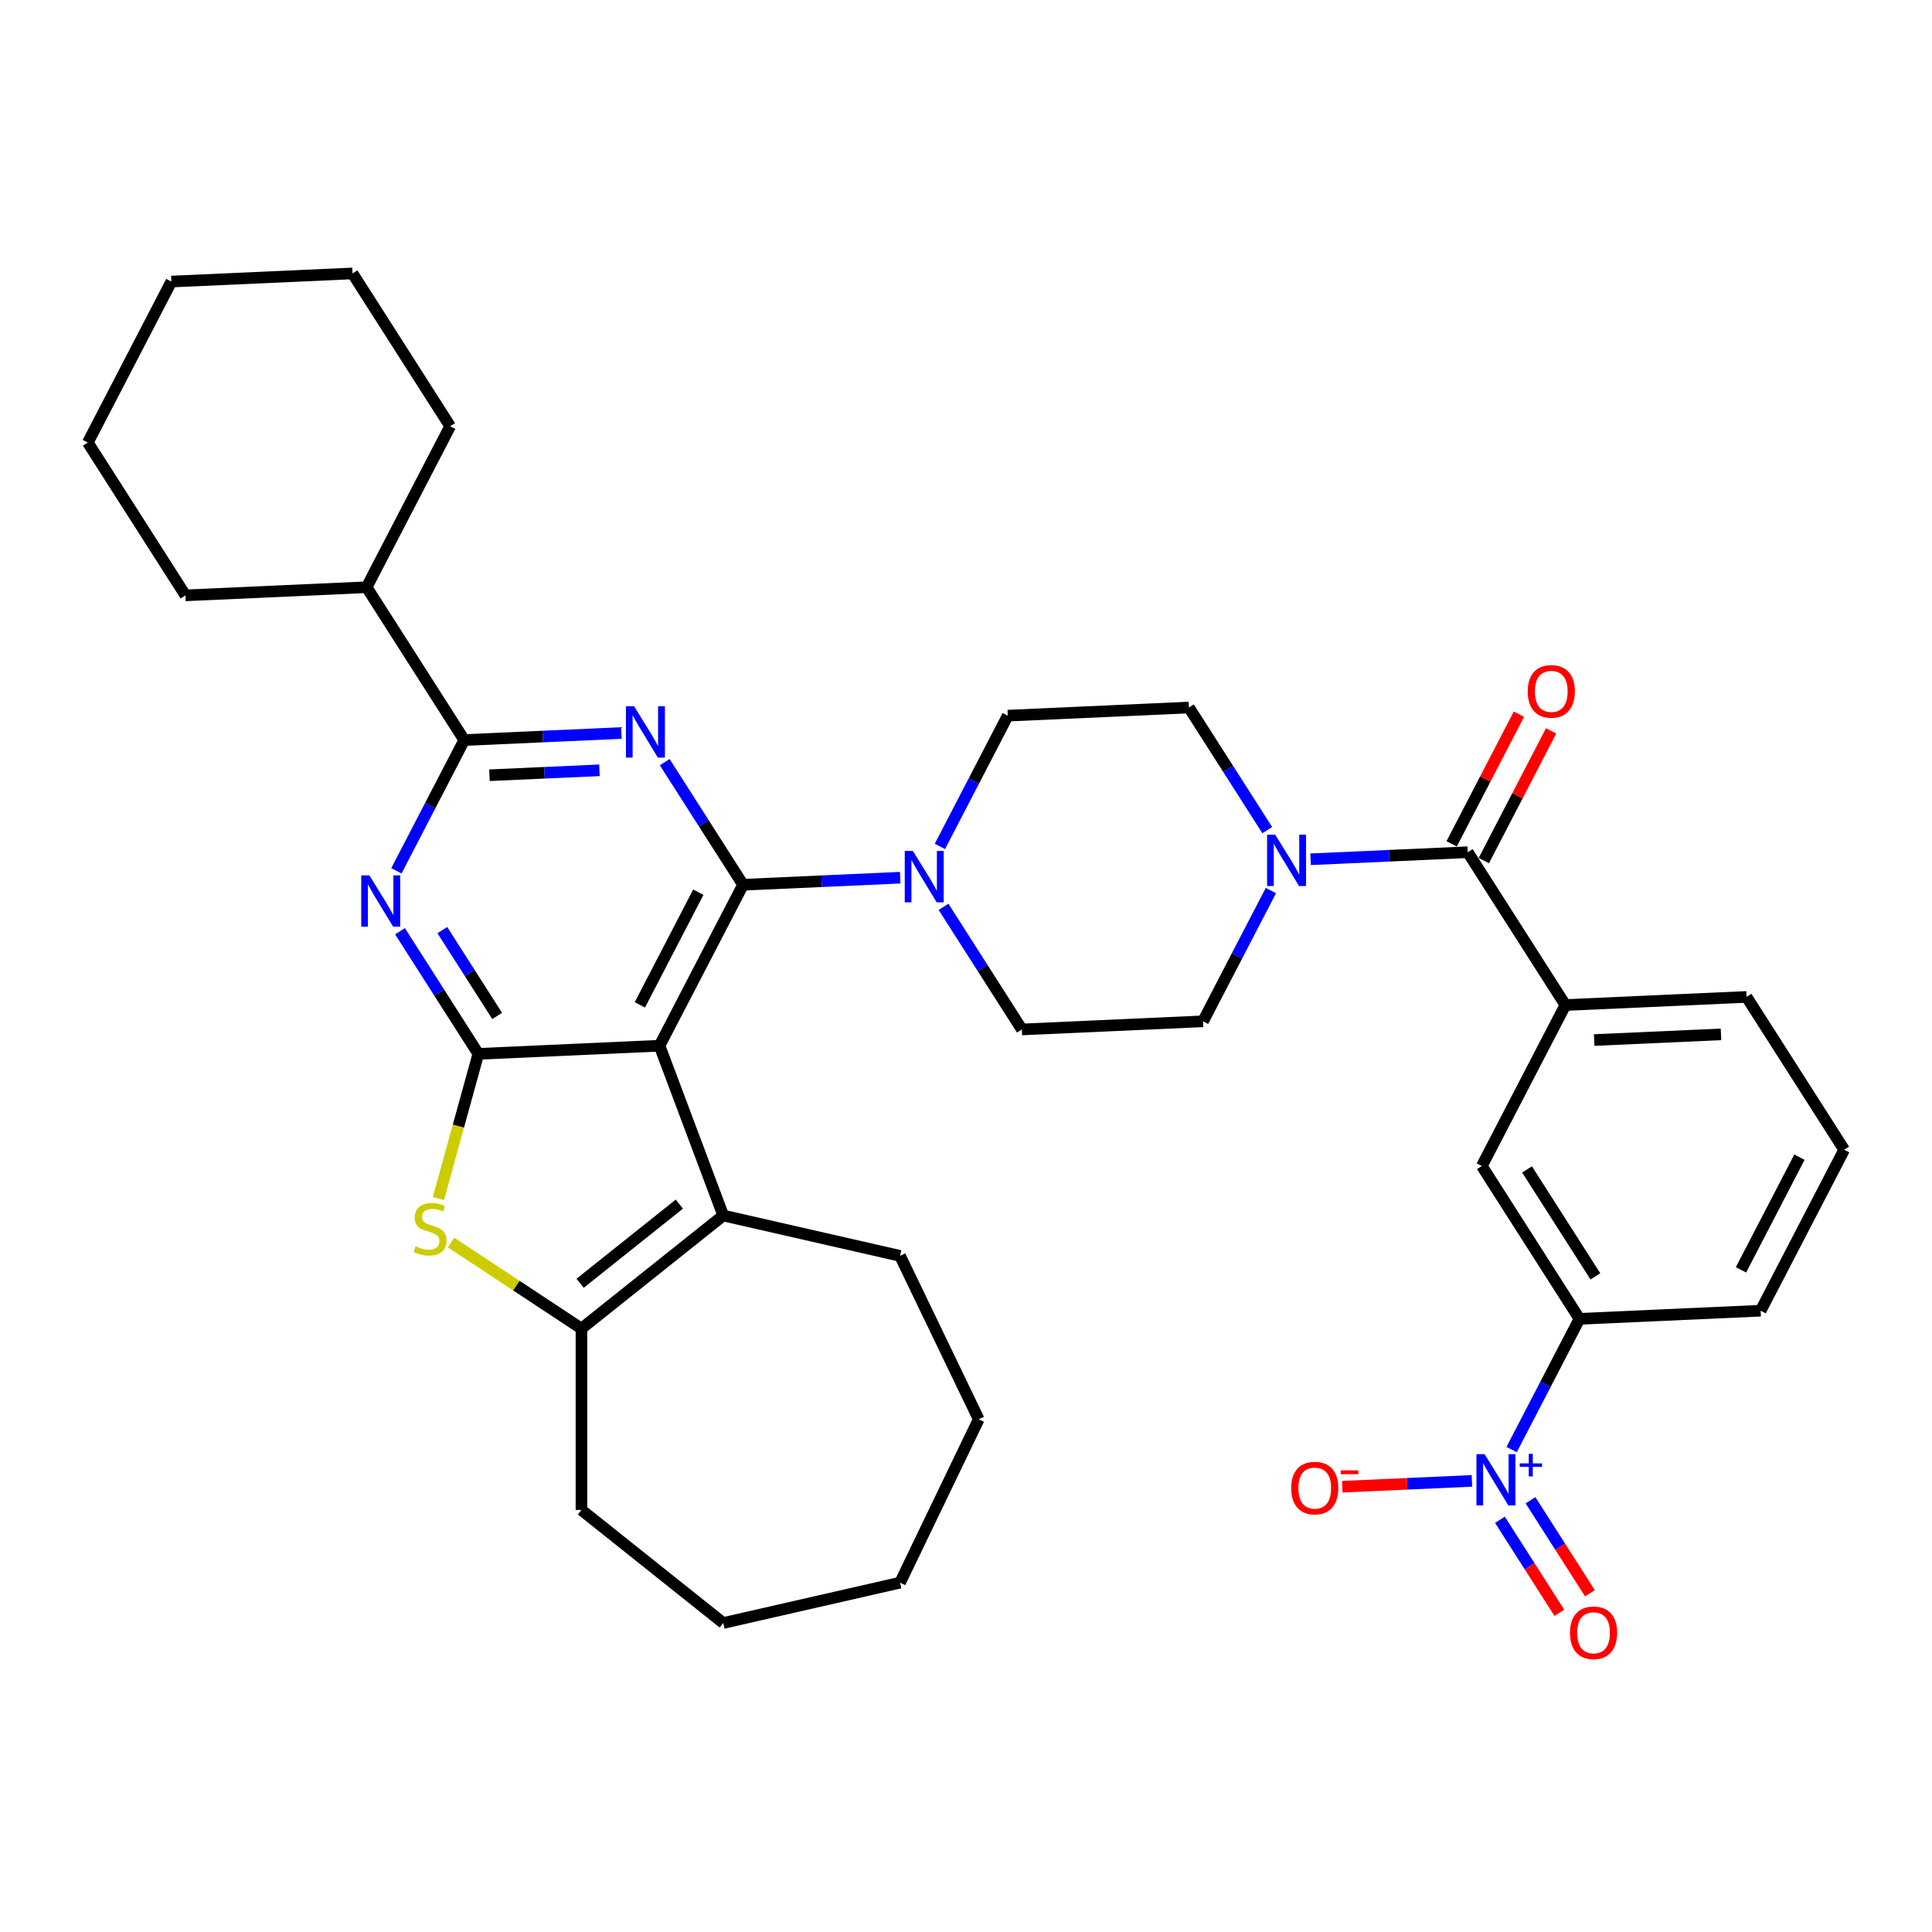 <?xml version='1.0' encoding='iso-8859-1'?>
<svg version='1.1' baseProfile='full'
              xmlns='http://www.w3.org/2000/svg'
                      xmlns:rdkit='http://www.rdkit.org/xml'
                      xmlns:xlink='http://www.w3.org/1999/xlink'
                  xml:space='preserve'
width='1000px' height='1000px' viewBox='0 0 1000 1000'>
<!-- END OF HEADER -->
<rect style='opacity:1.0;fill:#FFFFFF;stroke:none' width='1000' height='1000' x='0' y='0'> </rect>
<path class='bond-0' d='M 655.938,429.677 L 635.666,397.944' style='fill:none;fill-rule:evenodd;stroke:#0000FF;stroke-width:6px;stroke-linecap:butt;stroke-linejoin:miter;stroke-opacity:1' />
<path class='bond-0' d='M 635.666,397.944 L 615.394,366.21' style='fill:none;fill-rule:evenodd;stroke:#000000;stroke-width:6px;stroke-linecap:butt;stroke-linejoin:miter;stroke-opacity:1' />
<path class='bond-1' d='M 678.357,444.757 L 719.03,442.931' style='fill:none;fill-rule:evenodd;stroke:#0000FF;stroke-width:6px;stroke-linecap:butt;stroke-linejoin:miter;stroke-opacity:1' />
<path class='bond-1' d='M 719.03,442.931 L 759.703,441.104' style='fill:none;fill-rule:evenodd;stroke:#000000;stroke-width:6px;stroke-linecap:butt;stroke-linejoin:miter;stroke-opacity:1' />
<path class='bond-2' d='M 657.812,460.954 L 640.25,494.793' style='fill:none;fill-rule:evenodd;stroke:#0000FF;stroke-width:6px;stroke-linecap:butt;stroke-linejoin:miter;stroke-opacity:1' />
<path class='bond-2' d='M 640.25,494.793 L 622.689,528.632' style='fill:none;fill-rule:evenodd;stroke:#000000;stroke-width:6px;stroke-linecap:butt;stroke-linejoin:miter;stroke-opacity:1' />
<path class='bond-3' d='M 782.408,750.309 L 799.969,716.47' style='fill:none;fill-rule:evenodd;stroke:#0000FF;stroke-width:6px;stroke-linecap:butt;stroke-linejoin:miter;stroke-opacity:1' />
<path class='bond-3' d='M 799.969,716.47 L 817.531,682.631' style='fill:none;fill-rule:evenodd;stroke:#000000;stroke-width:6px;stroke-linecap:butt;stroke-linejoin:miter;stroke-opacity:1' />
<path class='bond-4' d='M 761.863,766.506 L 728.31,768.013' style='fill:none;fill-rule:evenodd;stroke:#0000FF;stroke-width:6px;stroke-linecap:butt;stroke-linejoin:miter;stroke-opacity:1' />
<path class='bond-4' d='M 728.31,768.013 L 694.756,769.519' style='fill:none;fill-rule:evenodd;stroke:#FF0000;stroke-width:6px;stroke-linecap:butt;stroke-linejoin:miter;stroke-opacity:1' />
<path class='bond-5' d='M 776.371,786.639 L 791.748,810.71' style='fill:none;fill-rule:evenodd;stroke:#0000FF;stroke-width:6px;stroke-linecap:butt;stroke-linejoin:miter;stroke-opacity:1' />
<path class='bond-5' d='M 791.748,810.71 L 807.125,834.781' style='fill:none;fill-rule:evenodd;stroke:#FF0000;stroke-width:6px;stroke-linecap:butt;stroke-linejoin:miter;stroke-opacity:1' />
<path class='bond-5' d='M 792.192,776.533 L 807.569,800.604' style='fill:none;fill-rule:evenodd;stroke:#0000FF;stroke-width:6px;stroke-linecap:butt;stroke-linejoin:miter;stroke-opacity:1' />
<path class='bond-5' d='M 807.569,800.604 L 822.946,824.674' style='fill:none;fill-rule:evenodd;stroke:#FF0000;stroke-width:6px;stroke-linecap:butt;stroke-linejoin:miter;stroke-opacity:1' />
<path class='bond-6' d='M 768.034,445.428 L 785.45,411.871' style='fill:none;fill-rule:evenodd;stroke:#000000;stroke-width:6px;stroke-linecap:butt;stroke-linejoin:miter;stroke-opacity:1' />
<path class='bond-6' d='M 785.45,411.871 L 802.866,378.313' style='fill:none;fill-rule:evenodd;stroke:#FF0000;stroke-width:6px;stroke-linecap:butt;stroke-linejoin:miter;stroke-opacity:1' />
<path class='bond-6' d='M 751.371,436.78 L 768.787,403.223' style='fill:none;fill-rule:evenodd;stroke:#000000;stroke-width:6px;stroke-linecap:butt;stroke-linejoin:miter;stroke-opacity:1' />
<path class='bond-6' d='M 768.787,403.223 L 786.202,369.665' style='fill:none;fill-rule:evenodd;stroke:#FF0000;stroke-width:6px;stroke-linecap:butt;stroke-linejoin:miter;stroke-opacity:1' />
<path class='bond-7' d='M 759.703,441.104 L 810.237,520.209' style='fill:none;fill-rule:evenodd;stroke:#000000;stroke-width:6px;stroke-linecap:butt;stroke-linejoin:miter;stroke-opacity:1' />
<path class='bond-8' d='M 817.531,682.631 L 766.997,603.526' style='fill:none;fill-rule:evenodd;stroke:#000000;stroke-width:6px;stroke-linecap:butt;stroke-linejoin:miter;stroke-opacity:1' />
<path class='bond-8' d='M 825.772,660.658 L 790.398,605.285' style='fill:none;fill-rule:evenodd;stroke:#000000;stroke-width:6px;stroke-linecap:butt;stroke-linejoin:miter;stroke-opacity:1' />
<path class='bond-9' d='M 817.531,682.631 L 911.306,678.42' style='fill:none;fill-rule:evenodd;stroke:#000000;stroke-width:6px;stroke-linecap:butt;stroke-linejoin:miter;stroke-opacity:1' />
<path class='bond-10' d='M 810.237,520.209 L 766.997,603.526' style='fill:none;fill-rule:evenodd;stroke:#000000;stroke-width:6px;stroke-linecap:butt;stroke-linejoin:miter;stroke-opacity:1' />
<path class='bond-11' d='M 810.237,520.209 L 904.011,515.998' style='fill:none;fill-rule:evenodd;stroke:#000000;stroke-width:6px;stroke-linecap:butt;stroke-linejoin:miter;stroke-opacity:1' />
<path class='bond-11' d='M 825.145,538.332 L 890.787,535.384' style='fill:none;fill-rule:evenodd;stroke:#000000;stroke-width:6px;stroke-linecap:butt;stroke-linejoin:miter;stroke-opacity:1' />
<path class='bond-12' d='M 488.37,469.377 L 508.642,501.11' style='fill:none;fill-rule:evenodd;stroke:#0000FF;stroke-width:6px;stroke-linecap:butt;stroke-linejoin:miter;stroke-opacity:1' />
<path class='bond-12' d='M 508.642,501.11 L 528.914,532.843' style='fill:none;fill-rule:evenodd;stroke:#000000;stroke-width:6px;stroke-linecap:butt;stroke-linejoin:miter;stroke-opacity:1' />
<path class='bond-13' d='M 465.952,454.296 L 425.279,456.123' style='fill:none;fill-rule:evenodd;stroke:#0000FF;stroke-width:6px;stroke-linecap:butt;stroke-linejoin:miter;stroke-opacity:1' />
<path class='bond-13' d='M 425.279,456.123 L 384.606,457.95' style='fill:none;fill-rule:evenodd;stroke:#000000;stroke-width:6px;stroke-linecap:butt;stroke-linejoin:miter;stroke-opacity:1' />
<path class='bond-14' d='M 486.496,438.1 L 504.058,404.261' style='fill:none;fill-rule:evenodd;stroke:#0000FF;stroke-width:6px;stroke-linecap:butt;stroke-linejoin:miter;stroke-opacity:1' />
<path class='bond-14' d='M 504.058,404.261 L 521.62,370.422' style='fill:none;fill-rule:evenodd;stroke:#000000;stroke-width:6px;stroke-linecap:butt;stroke-linejoin:miter;stroke-opacity:1' />
<path class='bond-15' d='M 615.394,366.21 L 521.62,370.422' style='fill:none;fill-rule:evenodd;stroke:#000000;stroke-width:6px;stroke-linecap:butt;stroke-linejoin:miter;stroke-opacity:1' />
<path class='bond-16' d='M 207.048,482.011 L 227.32,513.744' style='fill:none;fill-rule:evenodd;stroke:#0000FF;stroke-width:6px;stroke-linecap:butt;stroke-linejoin:miter;stroke-opacity:1' />
<path class='bond-16' d='M 227.32,513.744 L 247.592,545.478' style='fill:none;fill-rule:evenodd;stroke:#000000;stroke-width:6px;stroke-linecap:butt;stroke-linejoin:miter;stroke-opacity:1' />
<path class='bond-16' d='M 228.95,481.424 L 243.141,503.638' style='fill:none;fill-rule:evenodd;stroke:#0000FF;stroke-width:6px;stroke-linecap:butt;stroke-linejoin:miter;stroke-opacity:1' />
<path class='bond-16' d='M 243.141,503.638 L 257.331,525.851' style='fill:none;fill-rule:evenodd;stroke:#000000;stroke-width:6px;stroke-linecap:butt;stroke-linejoin:miter;stroke-opacity:1' />
<path class='bond-17' d='M 205.174,450.734 L 222.735,416.895' style='fill:none;fill-rule:evenodd;stroke:#0000FF;stroke-width:6px;stroke-linecap:butt;stroke-linejoin:miter;stroke-opacity:1' />
<path class='bond-17' d='M 222.735,416.895 L 240.297,383.056' style='fill:none;fill-rule:evenodd;stroke:#000000;stroke-width:6px;stroke-linecap:butt;stroke-linejoin:miter;stroke-opacity:1' />
<path class='bond-18' d='M 240.297,383.056 L 189.763,303.951' style='fill:none;fill-rule:evenodd;stroke:#000000;stroke-width:6px;stroke-linecap:butt;stroke-linejoin:miter;stroke-opacity:1' />
<path class='bond-19' d='M 240.297,383.056 L 280.97,381.229' style='fill:none;fill-rule:evenodd;stroke:#000000;stroke-width:6px;stroke-linecap:butt;stroke-linejoin:miter;stroke-opacity:1' />
<path class='bond-19' d='M 280.97,381.229 L 321.643,379.403' style='fill:none;fill-rule:evenodd;stroke:#0000FF;stroke-width:6px;stroke-linecap:butt;stroke-linejoin:miter;stroke-opacity:1' />
<path class='bond-19' d='M 253.342,401.263 L 281.813,399.984' style='fill:none;fill-rule:evenodd;stroke:#000000;stroke-width:6px;stroke-linecap:butt;stroke-linejoin:miter;stroke-opacity:1' />
<path class='bond-19' d='M 281.813,399.984 L 310.284,398.706' style='fill:none;fill-rule:evenodd;stroke:#0000FF;stroke-width:6px;stroke-linecap:butt;stroke-linejoin:miter;stroke-opacity:1' />
<path class='bond-20' d='M 344.062,394.483 L 364.334,426.216' style='fill:none;fill-rule:evenodd;stroke:#0000FF;stroke-width:6px;stroke-linecap:butt;stroke-linejoin:miter;stroke-opacity:1' />
<path class='bond-20' d='M 364.334,426.216 L 384.606,457.95' style='fill:none;fill-rule:evenodd;stroke:#000000;stroke-width:6px;stroke-linecap:butt;stroke-linejoin:miter;stroke-opacity:1' />
<path class='bond-21' d='M 384.606,457.95 L 341.366,541.266' style='fill:none;fill-rule:evenodd;stroke:#000000;stroke-width:6px;stroke-linecap:butt;stroke-linejoin:miter;stroke-opacity:1' />
<path class='bond-21' d='M 361.457,461.799 L 331.189,520.121' style='fill:none;fill-rule:evenodd;stroke:#000000;stroke-width:6px;stroke-linecap:butt;stroke-linejoin:miter;stroke-opacity:1' />
<path class='bond-22' d='M 247.592,545.478 L 341.366,541.266' style='fill:none;fill-rule:evenodd;stroke:#000000;stroke-width:6px;stroke-linecap:butt;stroke-linejoin:miter;stroke-opacity:1' />
<path class='bond-23' d='M 247.592,545.478 L 237.258,582.92' style='fill:none;fill-rule:evenodd;stroke:#000000;stroke-width:6px;stroke-linecap:butt;stroke-linejoin:miter;stroke-opacity:1' />
<path class='bond-23' d='M 237.258,582.92 L 226.925,620.363' style='fill:none;fill-rule:evenodd;stroke:#CCCC00;stroke-width:6px;stroke-linecap:butt;stroke-linejoin:miter;stroke-opacity:1' />
<path class='bond-24' d='M 341.366,541.266 L 374.349,629.149' style='fill:none;fill-rule:evenodd;stroke:#000000;stroke-width:6px;stroke-linecap:butt;stroke-linejoin:miter;stroke-opacity:1' />
<path class='bond-25' d='M 374.349,629.149 L 465.864,650.037' style='fill:none;fill-rule:evenodd;stroke:#000000;stroke-width:6px;stroke-linecap:butt;stroke-linejoin:miter;stroke-opacity:1' />
<path class='bond-26' d='M 374.349,629.149 L 300.959,687.676' style='fill:none;fill-rule:evenodd;stroke:#000000;stroke-width:6px;stroke-linecap:butt;stroke-linejoin:miter;stroke-opacity:1' />
<path class='bond-26' d='M 351.635,623.25 L 300.263,664.219' style='fill:none;fill-rule:evenodd;stroke:#000000;stroke-width:6px;stroke-linecap:butt;stroke-linejoin:miter;stroke-opacity:1' />
<path class='bond-27' d='M 300.959,687.676 L 267.224,665.407' style='fill:none;fill-rule:evenodd;stroke:#000000;stroke-width:6px;stroke-linecap:butt;stroke-linejoin:miter;stroke-opacity:1' />
<path class='bond-27' d='M 267.224,665.407 L 233.489,643.139' style='fill:none;fill-rule:evenodd;stroke:#CCCC00;stroke-width:6px;stroke-linecap:butt;stroke-linejoin:miter;stroke-opacity:1' />
<path class='bond-28' d='M 300.959,687.676 L 300.959,781.544' style='fill:none;fill-rule:evenodd;stroke:#000000;stroke-width:6px;stroke-linecap:butt;stroke-linejoin:miter;stroke-opacity:1' />
<path class='bond-29' d='M 189.763,303.951 L 233.003,220.634' style='fill:none;fill-rule:evenodd;stroke:#000000;stroke-width:6px;stroke-linecap:butt;stroke-linejoin:miter;stroke-opacity:1' />
<path class='bond-30' d='M 189.763,303.951 L 95.989,308.162' style='fill:none;fill-rule:evenodd;stroke:#000000;stroke-width:6px;stroke-linecap:butt;stroke-linejoin:miter;stroke-opacity:1' />
<path class='bond-31' d='M 45.455,229.057 L 88.695,145.741' style='fill:none;fill-rule:evenodd;stroke:#000000;stroke-width:6px;stroke-linecap:butt;stroke-linejoin:miter;stroke-opacity:1' />
<path class='bond-32' d='M 45.455,229.057 L 95.989,308.162' style='fill:none;fill-rule:evenodd;stroke:#000000;stroke-width:6px;stroke-linecap:butt;stroke-linejoin:miter;stroke-opacity:1' />
<path class='bond-33' d='M 88.695,145.741 L 182.469,141.529' style='fill:none;fill-rule:evenodd;stroke:#000000;stroke-width:6px;stroke-linecap:butt;stroke-linejoin:miter;stroke-opacity:1' />
<path class='bond-34' d='M 506.592,734.61 L 465.864,650.037' style='fill:none;fill-rule:evenodd;stroke:#000000;stroke-width:6px;stroke-linecap:butt;stroke-linejoin:miter;stroke-opacity:1' />
<path class='bond-35' d='M 506.592,734.61 L 465.864,819.183' style='fill:none;fill-rule:evenodd;stroke:#000000;stroke-width:6px;stroke-linecap:butt;stroke-linejoin:miter;stroke-opacity:1' />
<path class='bond-36' d='M 465.864,819.183 L 374.349,840.071' style='fill:none;fill-rule:evenodd;stroke:#000000;stroke-width:6px;stroke-linecap:butt;stroke-linejoin:miter;stroke-opacity:1' />
<path class='bond-37' d='M 374.349,840.071 L 300.959,781.544' style='fill:none;fill-rule:evenodd;stroke:#000000;stroke-width:6px;stroke-linecap:butt;stroke-linejoin:miter;stroke-opacity:1' />
<path class='bond-38' d='M 182.469,141.529 L 233.003,220.634' style='fill:none;fill-rule:evenodd;stroke:#000000;stroke-width:6px;stroke-linecap:butt;stroke-linejoin:miter;stroke-opacity:1' />
<path class='bond-39' d='M 528.914,532.843 L 622.689,528.632' style='fill:none;fill-rule:evenodd;stroke:#000000;stroke-width:6px;stroke-linecap:butt;stroke-linejoin:miter;stroke-opacity:1' />
<path class='bond-40' d='M 911.306,678.42 L 954.545,595.103' style='fill:none;fill-rule:evenodd;stroke:#000000;stroke-width:6px;stroke-linecap:butt;stroke-linejoin:miter;stroke-opacity:1' />
<path class='bond-40' d='M 901.128,657.274 L 931.396,598.953' style='fill:none;fill-rule:evenodd;stroke:#000000;stroke-width:6px;stroke-linecap:butt;stroke-linejoin:miter;stroke-opacity:1' />
<path class='bond-41' d='M 904.011,515.998 L 954.545,595.103' style='fill:none;fill-rule:evenodd;stroke:#000000;stroke-width:6px;stroke-linecap:butt;stroke-linejoin:miter;stroke-opacity:1' />
<path  class='atom-0' d='M 660.052 432.024
L 668.763 446.104
Q 669.627 447.493, 671.016 450.009
Q 672.405 452.525, 672.48 452.675
L 672.48 432.024
L 676.01 432.024
L 676.01 458.607
L 672.368 458.607
L 663.019 443.213
Q 661.93 441.411, 660.766 439.345
Q 659.639 437.28, 659.301 436.642
L 659.301 458.607
L 655.847 458.607
L 655.847 432.024
L 660.052 432.024
' fill='#0000FF'/>
<path  class='atom-1' d='M 768.415 752.656
L 777.126 766.736
Q 777.99 768.125, 779.379 770.641
Q 780.768 773.157, 780.843 773.307
L 780.843 752.656
L 784.373 752.656
L 784.373 779.239
L 780.731 779.239
L 771.381 763.845
Q 770.293 762.043, 769.129 759.977
Q 768.002 757.912, 767.664 757.274
L 767.664 779.239
L 764.21 779.239
L 764.21 752.656
L 768.415 752.656
' fill='#0000FF'/>
<path  class='atom-1' d='M 786.603 757.448
L 791.287 757.448
L 791.287 752.516
L 793.369 752.516
L 793.369 757.448
L 798.176 757.448
L 798.176 759.232
L 793.369 759.232
L 793.369 764.188
L 791.287 764.188
L 791.287 759.232
L 786.603 759.232
L 786.603 757.448
' fill='#0000FF'/>
<path  class='atom-3' d='M 790.74 357.863
Q 790.74 351.48, 793.894 347.913
Q 797.048 344.346, 802.943 344.346
Q 808.838 344.346, 811.992 347.913
Q 815.146 351.48, 815.146 357.863
Q 815.146 364.321, 811.954 368
Q 808.762 371.643, 802.943 371.643
Q 797.085 371.643, 793.894 368
Q 790.74 364.358, 790.74 357.863
M 802.943 368.639
Q 806.998 368.639, 809.175 365.935
Q 811.391 363.194, 811.391 357.863
Q 811.391 352.644, 809.175 350.015
Q 806.998 347.349, 802.943 347.349
Q 798.887 347.349, 796.672 349.978
Q 794.494 352.606, 794.494 357.863
Q 794.494 363.232, 796.672 365.935
Q 798.887 368.639, 802.943 368.639
' fill='#FF0000'/>
<path  class='atom-6' d='M 472.504 440.447
L 481.215 454.527
Q 482.078 455.916, 483.468 458.432
Q 484.857 460.947, 484.932 461.098
L 484.932 440.447
L 488.462 440.447
L 488.462 467.03
L 484.819 467.03
L 475.47 451.636
Q 474.381 449.833, 473.217 447.768
Q 472.091 445.703, 471.753 445.065
L 471.753 467.03
L 468.299 467.03
L 468.299 440.447
L 472.504 440.447
' fill='#0000FF'/>
<path  class='atom-8' d='M 191.181 453.081
L 199.892 467.161
Q 200.756 468.55, 202.145 471.066
Q 203.534 473.582, 203.609 473.732
L 203.609 453.081
L 207.139 453.081
L 207.139 479.664
L 203.497 479.664
L 194.147 464.27
Q 193.059 462.468, 191.895 460.402
Q 190.768 458.337, 190.43 457.699
L 190.43 479.664
L 186.976 479.664
L 186.976 453.081
L 191.181 453.081
' fill='#0000FF'/>
<path  class='atom-10' d='M 328.195 365.553
L 336.906 379.633
Q 337.77 381.022, 339.159 383.538
Q 340.548 386.054, 340.624 386.204
L 340.624 365.553
L 344.153 365.553
L 344.153 392.136
L 340.511 392.136
L 331.162 376.742
Q 330.073 374.94, 328.909 372.875
Q 327.782 370.809, 327.444 370.171
L 327.444 392.136
L 323.99 392.136
L 323.99 365.553
L 328.195 365.553
' fill='#0000FF'/>
<path  class='atom-16' d='M 215.11 645.088
Q 215.41 645.2, 216.649 645.726
Q 217.888 646.252, 219.24 646.59
Q 220.629 646.89, 221.981 646.89
Q 224.497 646.89, 225.961 645.688
Q 227.425 644.449, 227.425 642.309
Q 227.425 640.845, 226.674 639.944
Q 225.961 639.043, 224.834 638.554
Q 223.708 638.066, 221.831 637.503
Q 219.465 636.79, 218.038 636.114
Q 216.649 635.438, 215.635 634.011
Q 214.659 632.584, 214.659 630.181
Q 214.659 626.84, 216.912 624.775
Q 219.202 622.709, 223.708 622.709
Q 226.787 622.709, 230.279 624.174
L 229.415 627.065
Q 226.224 625.751, 223.821 625.751
Q 221.23 625.751, 219.803 626.84
Q 218.376 627.891, 218.414 629.731
Q 218.414 631.158, 219.127 632.021
Q 219.878 632.885, 220.93 633.373
Q 222.018 633.861, 223.821 634.424
Q 226.224 635.175, 227.651 635.926
Q 229.077 636.677, 230.091 638.217
Q 231.142 639.718, 231.142 642.309
Q 231.142 645.989, 228.664 647.979
Q 226.224 649.931, 222.131 649.931
Q 219.766 649.931, 217.963 649.406
Q 216.199 648.918, 214.096 648.054
L 215.11 645.088
' fill='#CCCC00'/>
<path  class='atom-32' d='M 668.314 770.234
Q 668.314 763.851, 671.468 760.284
Q 674.622 756.717, 680.517 756.717
Q 686.412 756.717, 689.566 760.284
Q 692.72 763.851, 692.72 770.234
Q 692.72 776.692, 689.529 780.372
Q 686.337 784.014, 680.517 784.014
Q 674.66 784.014, 671.468 780.372
Q 668.314 776.73, 668.314 770.234
M 680.517 781.01
Q 684.572 781.01, 686.75 778.307
Q 688.965 775.566, 688.965 770.234
Q 688.965 765.015, 686.75 762.387
Q 684.572 759.721, 680.517 759.721
Q 676.462 759.721, 674.247 762.349
Q 672.069 764.977, 672.069 770.234
Q 672.069 775.603, 674.247 778.307
Q 676.462 781.01, 680.517 781.01
' fill='#FF0000'/>
<path  class='atom-32' d='M 693.959 761.056
L 703.054 761.056
L 703.054 763.038
L 693.959 763.038
L 693.959 761.056
' fill='#FF0000'/>
<path  class='atom-33' d='M 812.623 845.128
Q 812.623 838.745, 815.777 835.178
Q 818.931 831.611, 824.826 831.611
Q 830.721 831.611, 833.875 835.178
Q 837.029 838.745, 837.029 845.128
Q 837.029 851.586, 833.837 855.266
Q 830.646 858.908, 824.826 858.908
Q 818.968 858.908, 815.777 855.266
Q 812.623 851.623, 812.623 845.128
M 824.826 855.904
Q 828.881 855.904, 831.059 853.2
Q 833.274 850.459, 833.274 845.128
Q 833.274 839.909, 831.059 837.28
Q 828.881 834.614, 824.826 834.614
Q 820.771 834.614, 818.555 837.243
Q 816.378 839.871, 816.378 845.128
Q 816.378 850.497, 818.555 853.2
Q 820.771 855.904, 824.826 855.904
' fill='#FF0000'/>
</svg>
